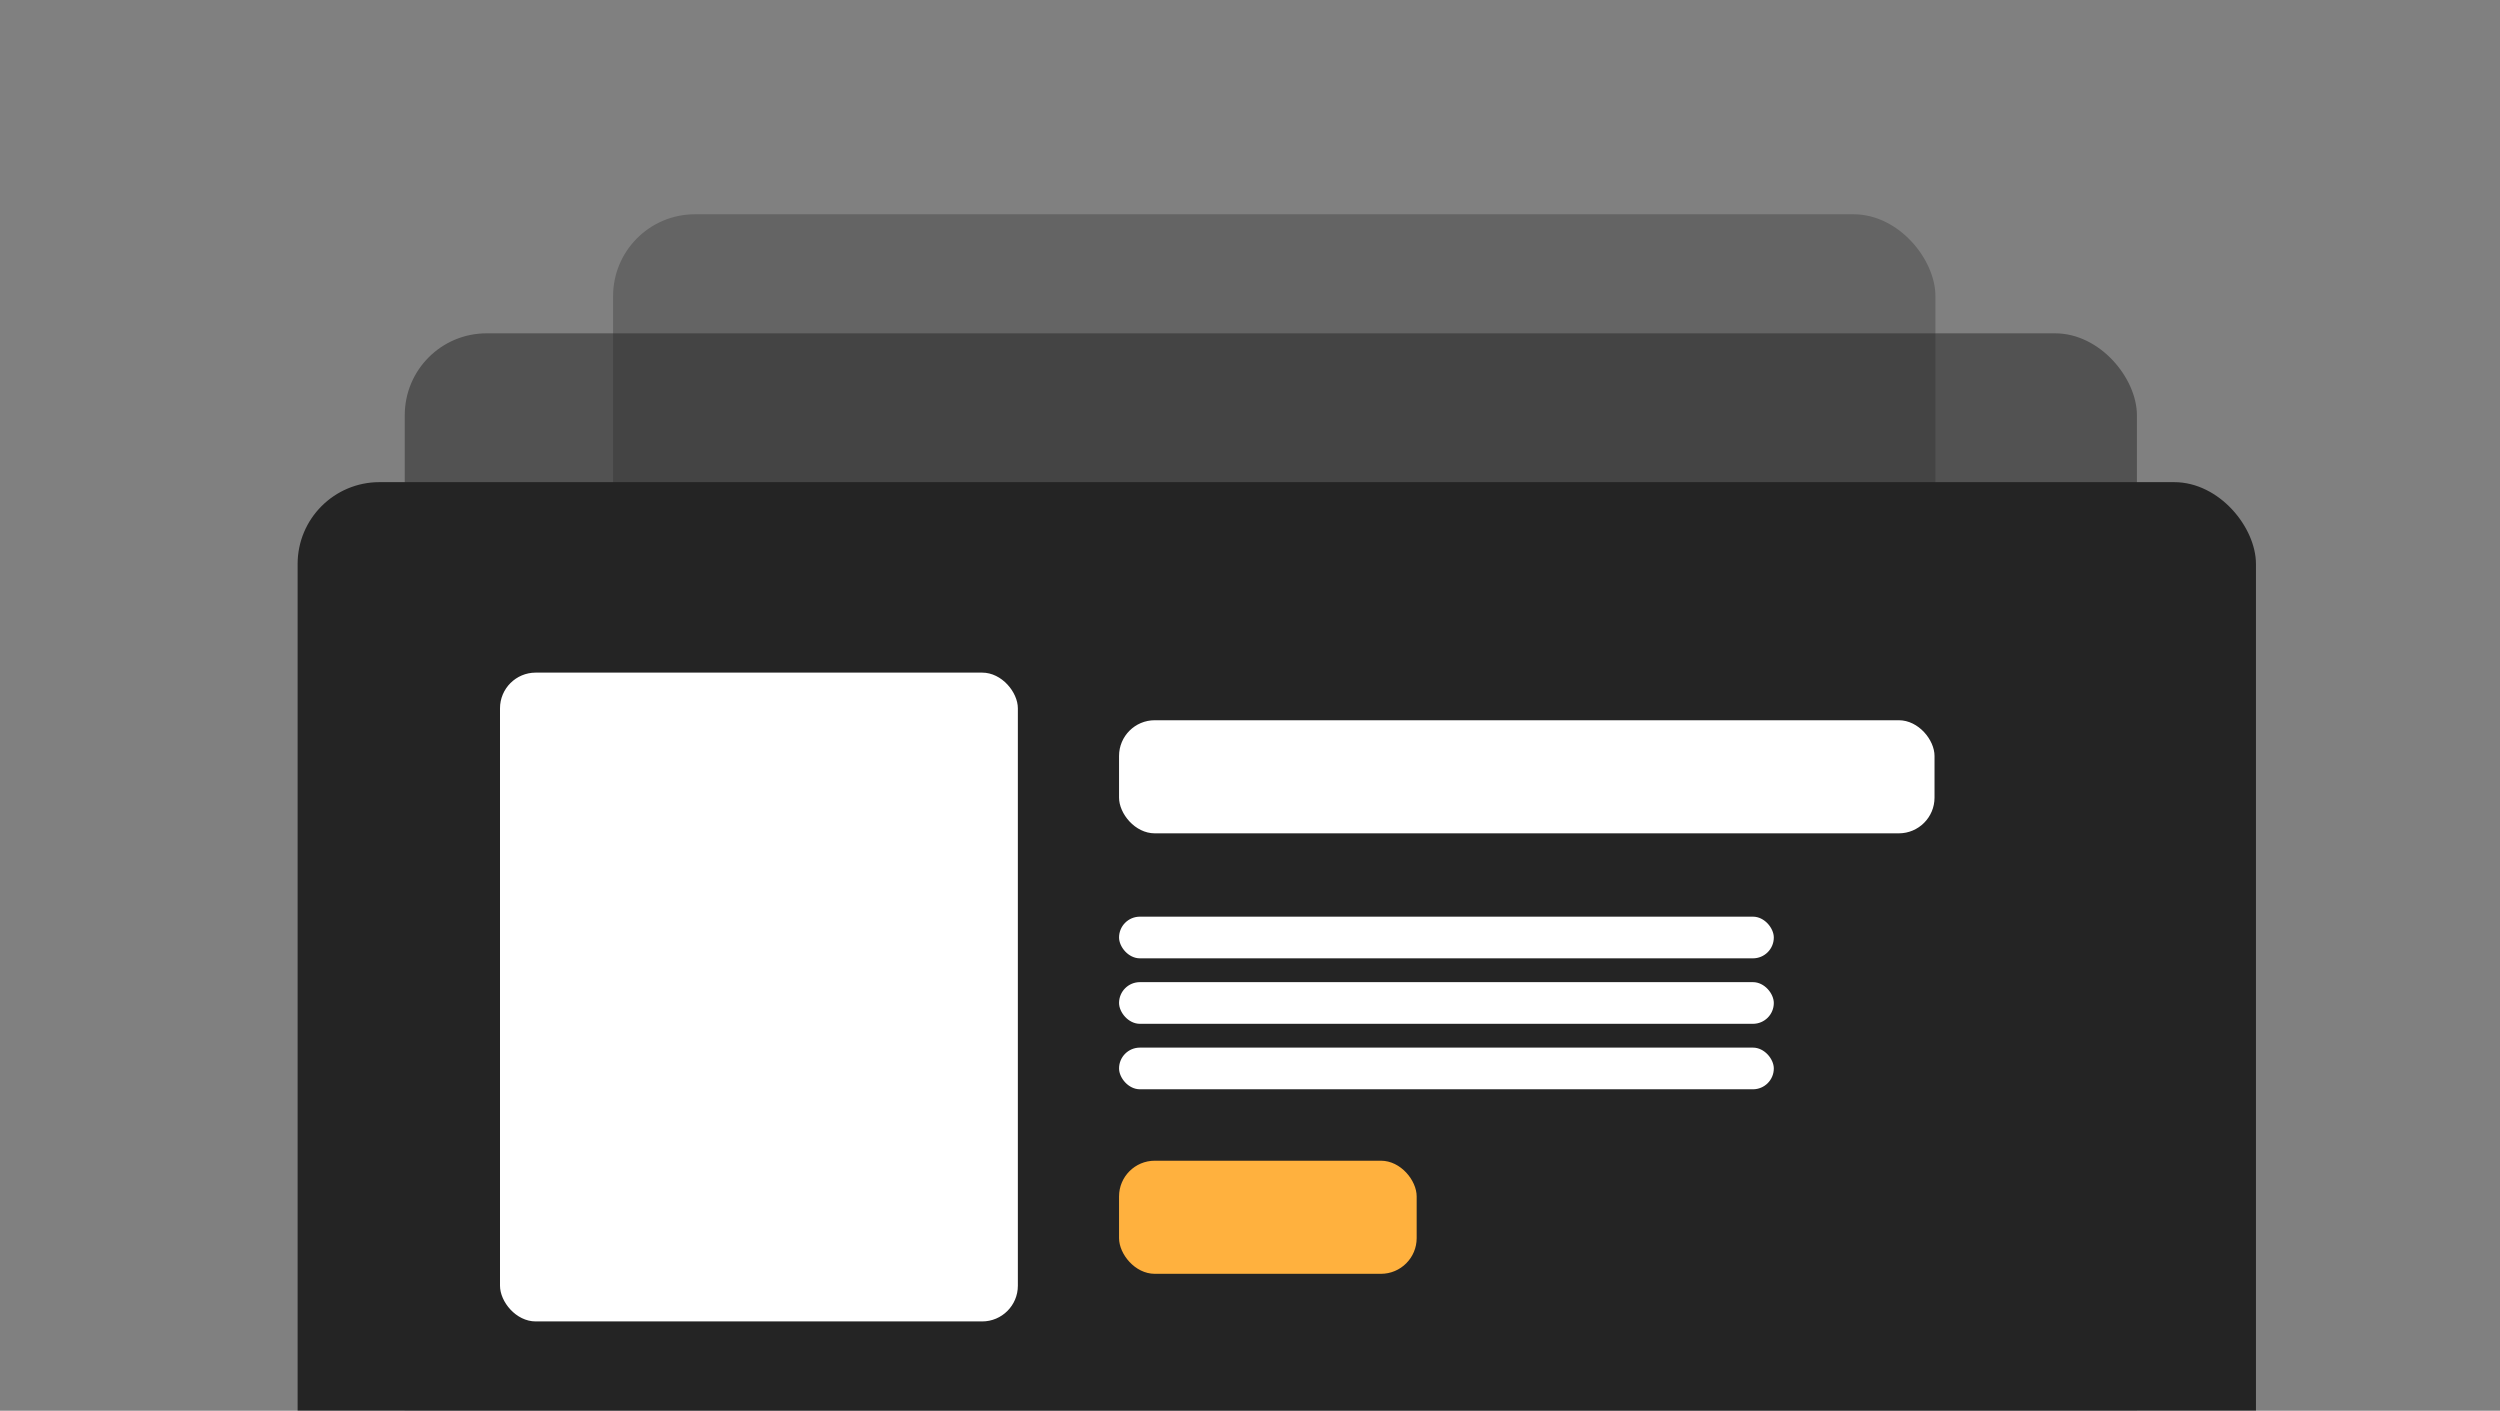 <svg width="420" height="237" viewBox="0 0 420 237" fill="none" xmlns="http://www.w3.org/2000/svg">
<rect x="0" y="0" width="420" height="237" fill="#808080" stroke="none"/>
<g clip-path="url(#clip0_1_2220)">
<mask id="mask0_1_2220" style="mask-type:alpha" maskUnits="userSpaceOnUse" x="0" y="-10" width="429" height="260">
<rect y="-10" width="429" height="260" fill="#D9D9D9"/>
</mask>
<g mask="url(#mask0_1_2220)">
<rect opacity="0.3" x="103" y="36" width="222.15" height="187" rx="13.749" fill="#242424"/>
<rect opacity="0.5" x="68" y="56" width="291" height="208" rx="13.749" fill="#242424"/>
<rect x="50" y="81" width="329" height="276" rx="13.749" fill="#242424"/>
<rect x="84" y="113" width="87" height="109" rx="6" fill="white"/>
<rect x="188" y="121" width="137" height="19" rx="6" fill="white"/>
<rect x="188" y="195" width="50" height="19" rx="6" fill="#FFB13E"/>
<rect x="188" y="154" width="110" height="7" rx="3.5" fill="white"/>
<rect x="188" y="165" width="110" height="7" rx="3.5" fill="white"/>
<rect x="188" y="176" width="110" height="7" rx="3.5" fill="white"/>
</g>
</g>
<defs>
<clipPath id="clip0_1_2220">
<rect width="420" height="237" fill="white"/>
</clipPath>
</defs>
</svg>
